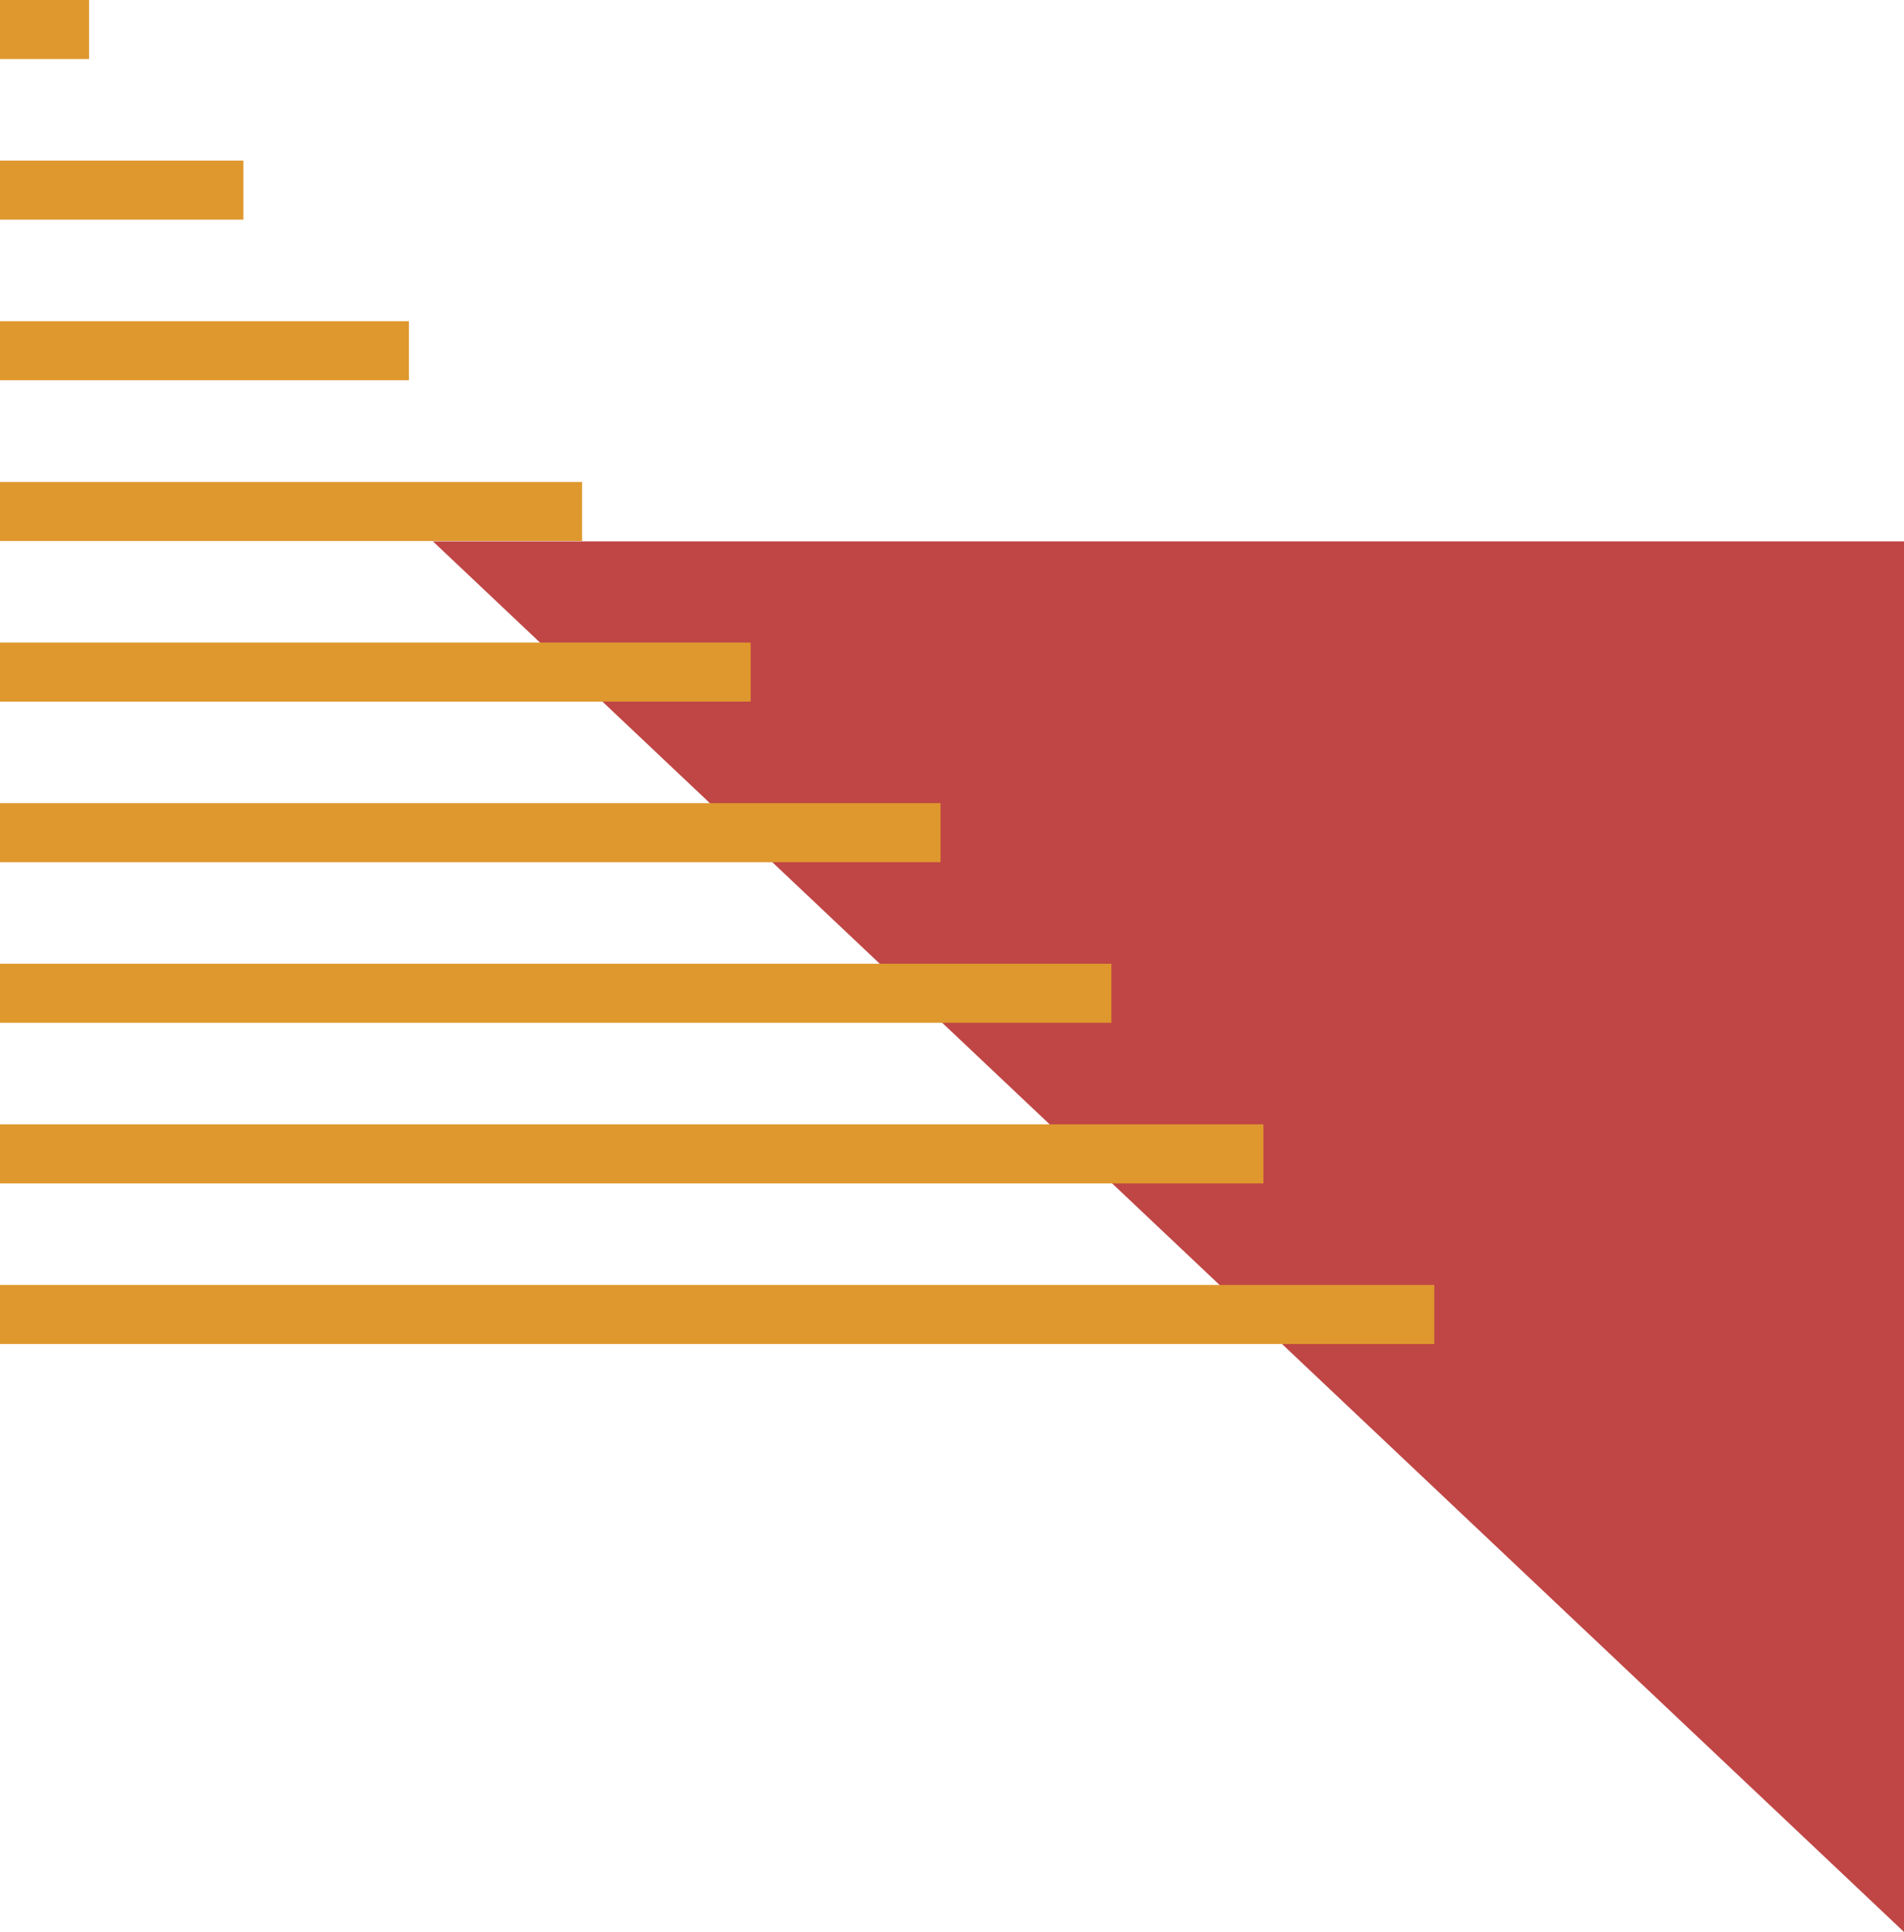 <svg xmlns="http://www.w3.org/2000/svg" viewBox="0 0 107.09 108.63"><defs><style>.cls-1{isolation:isolate;}.cls-2{fill:#bf4645;mix-blend-mode:multiply;}.cls-3{fill:none;stroke:#df982d;stroke-miterlimit:10;stroke-width:3.32px;}</style></defs><g class="cls-1"><g id="Layer_2" data-name="Layer 2"><g id="Layer_2-2" data-name="Layer 2"><polygon class="cls-2" points="107.09 30.44 24.35 30.44 107.09 108.63 107.09 30.44"></polygon><line class="cls-3" x1="80.67" y1="73.91" y2="73.91"></line><line class="cls-3" x1="71.06" y1="64.88" y2="64.88"></line><line class="cls-3" x1="62.51" y1="55.85" y2="55.85"></line><line class="cls-3" x1="52.9" y1="46.82" y2="46.82"></line><line class="cls-3" x1="42.22" y1="37.79" y2="37.79"></line><line class="cls-3" x1="32.74" y1="28.76" y2="28.76"></line><line class="cls-3" x1="23" y1="19.72" y2="19.72"></line><line class="cls-3" x1="13.69" y1="10.69" y2="10.69"></line><line class="cls-3" x1="5.01" y1="1.66" y2="1.66"></line></g></g></g></svg>